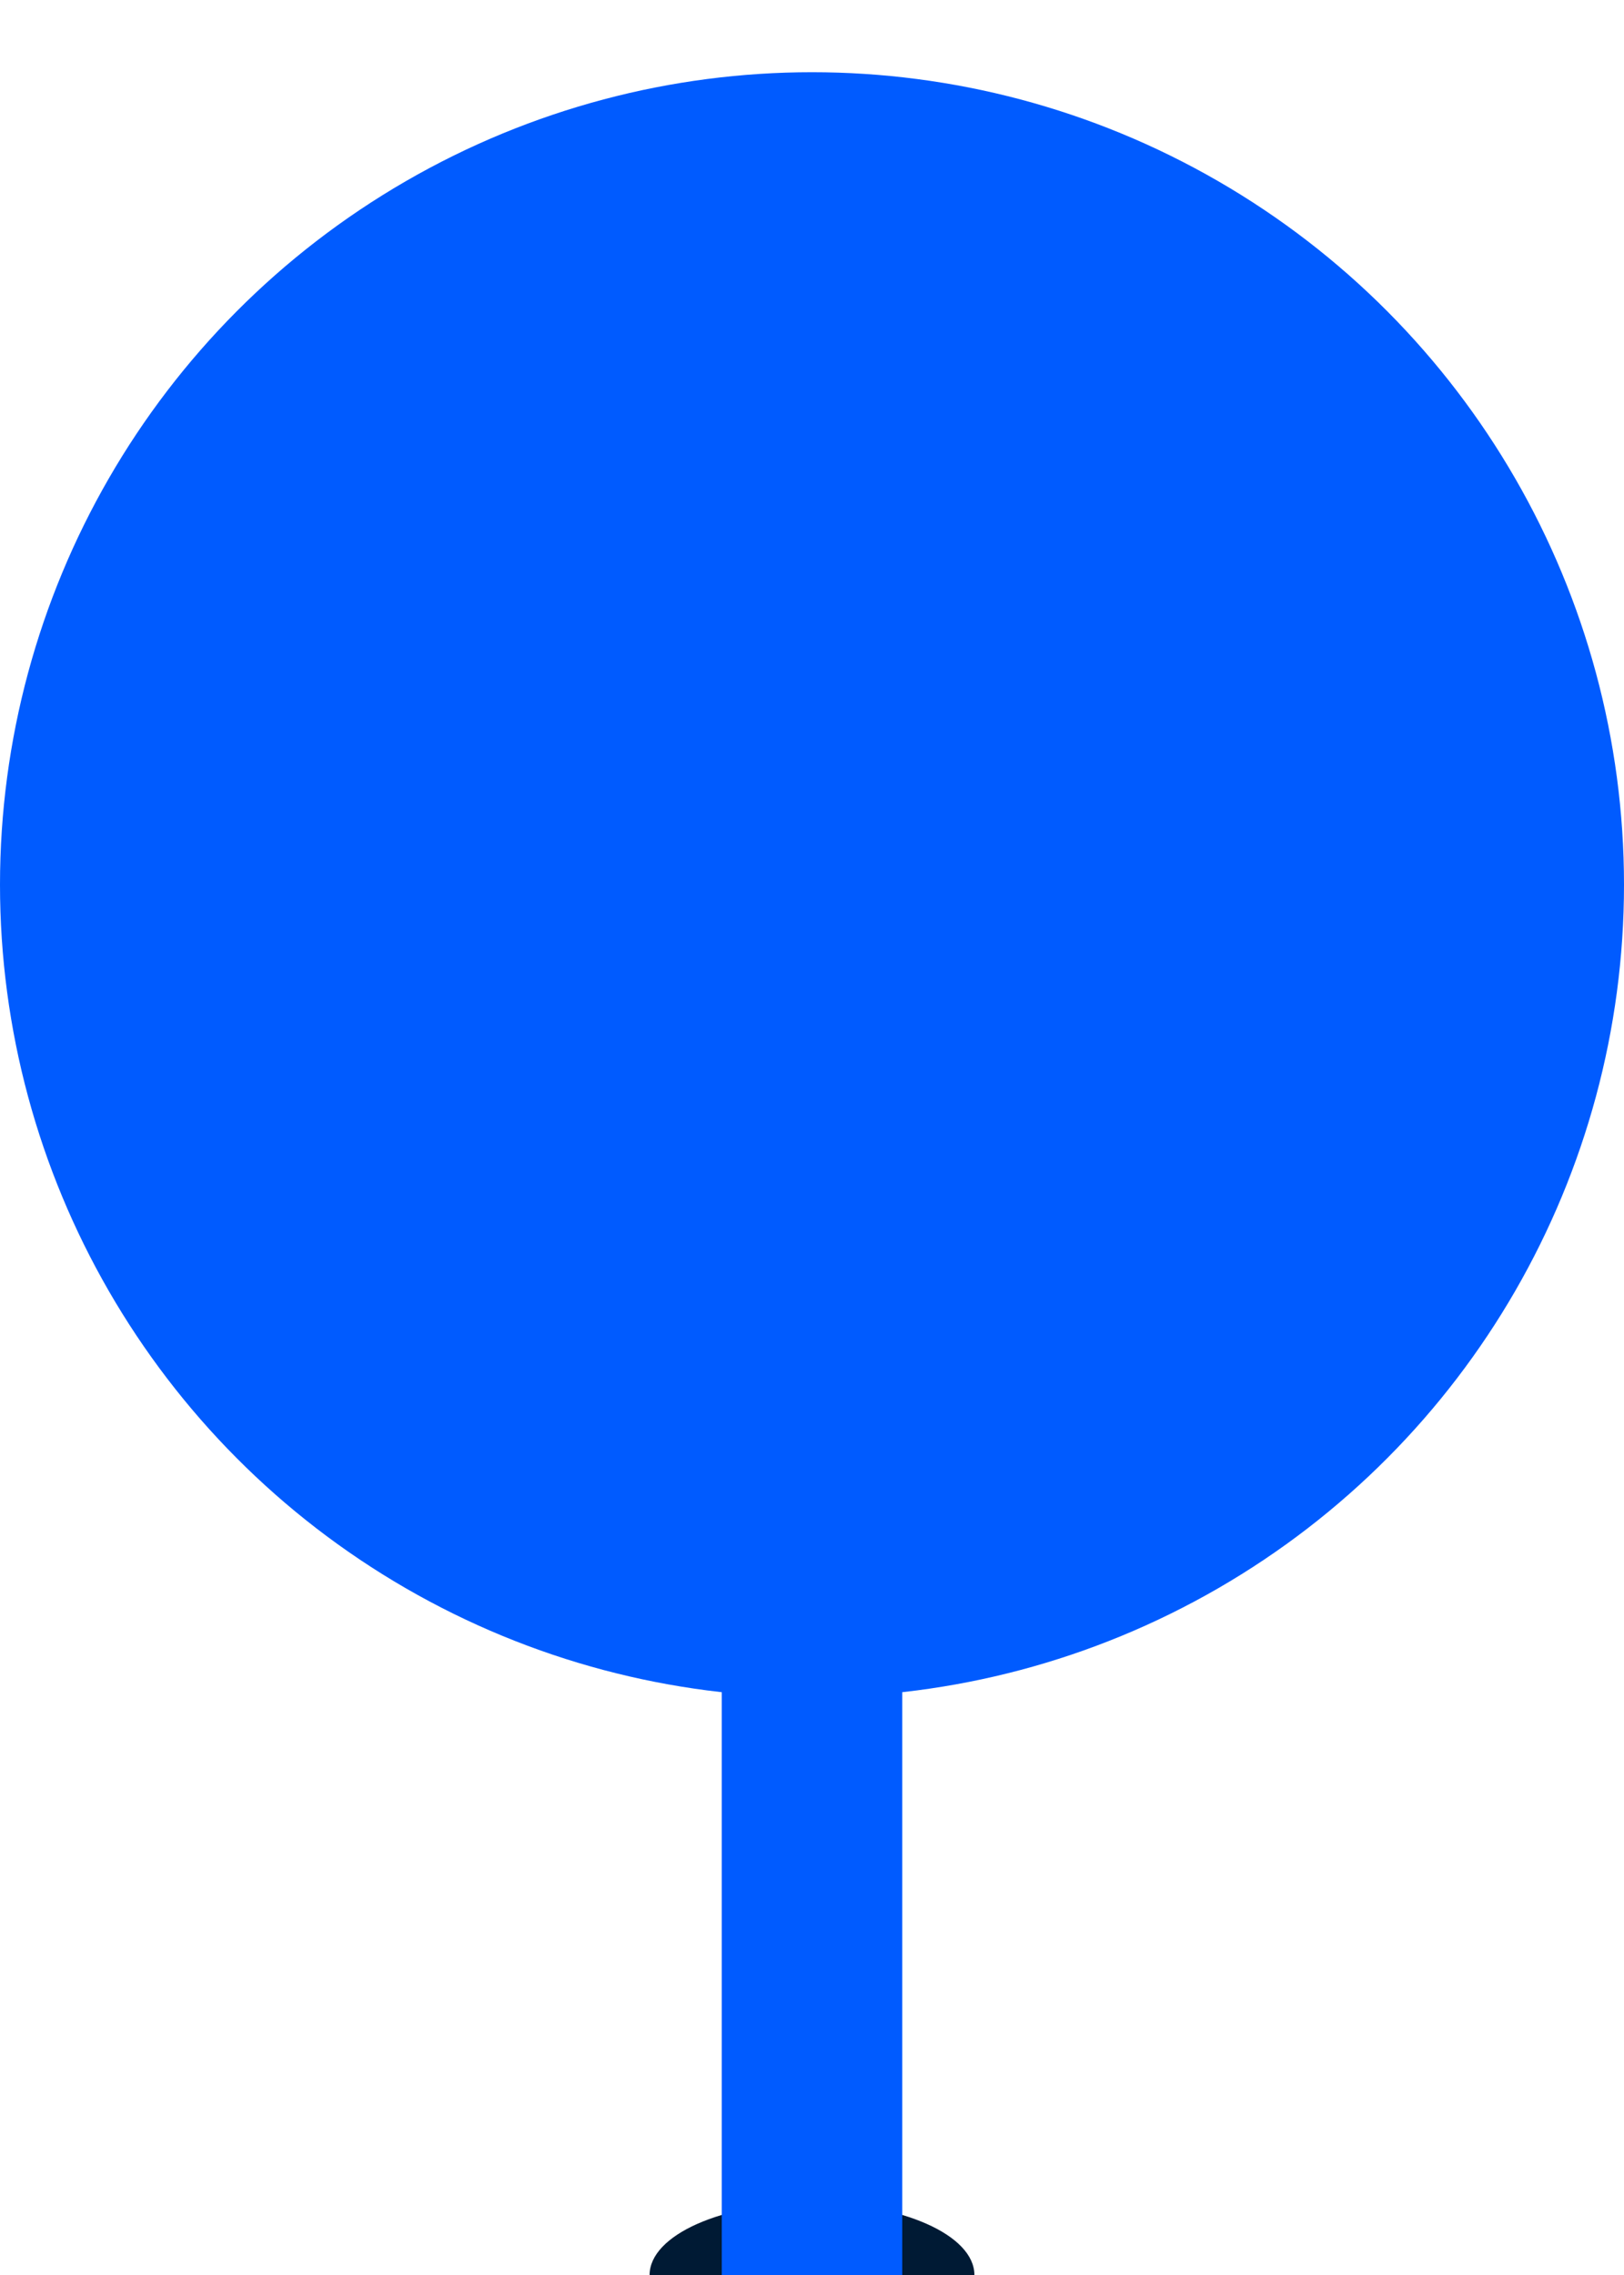 <svg xmlns="http://www.w3.org/2000/svg" width="45" height="63"><defs><filter id="a" width="109.5%" height="116.1%" x="-4.8%" y="-8%" filterUnits="objectBoundingBox"><feOffset dy="2" in="SourceAlpha" result="shadowOffsetOuter1"/><feGaussianBlur in="shadowOffsetOuter1" result="shadowBlurOuter1" stdDeviation="15"/><feColorMatrix in="shadowBlurOuter1" result="shadowMatrixOuter1" values="0 0 0 0 0 0 0 0 0 0 0 0 0 0 0 0 0 0 0.1 0"/><feMerge><feMergeNode in="shadowMatrixOuter1"/><feMergeNode in="SourceGraphic"/></feMerge></filter></defs><g fill="none" filter="url(#a)"><ellipse cx="22.5" cy="61" fill="#001A34" rx="4.5" ry="2"/><path fill="#005BFF" d="M20 28h5v33h-5z"/><circle cx="22.5" cy="22.5" r="22.5" fill="#005BFF"/></g></svg>